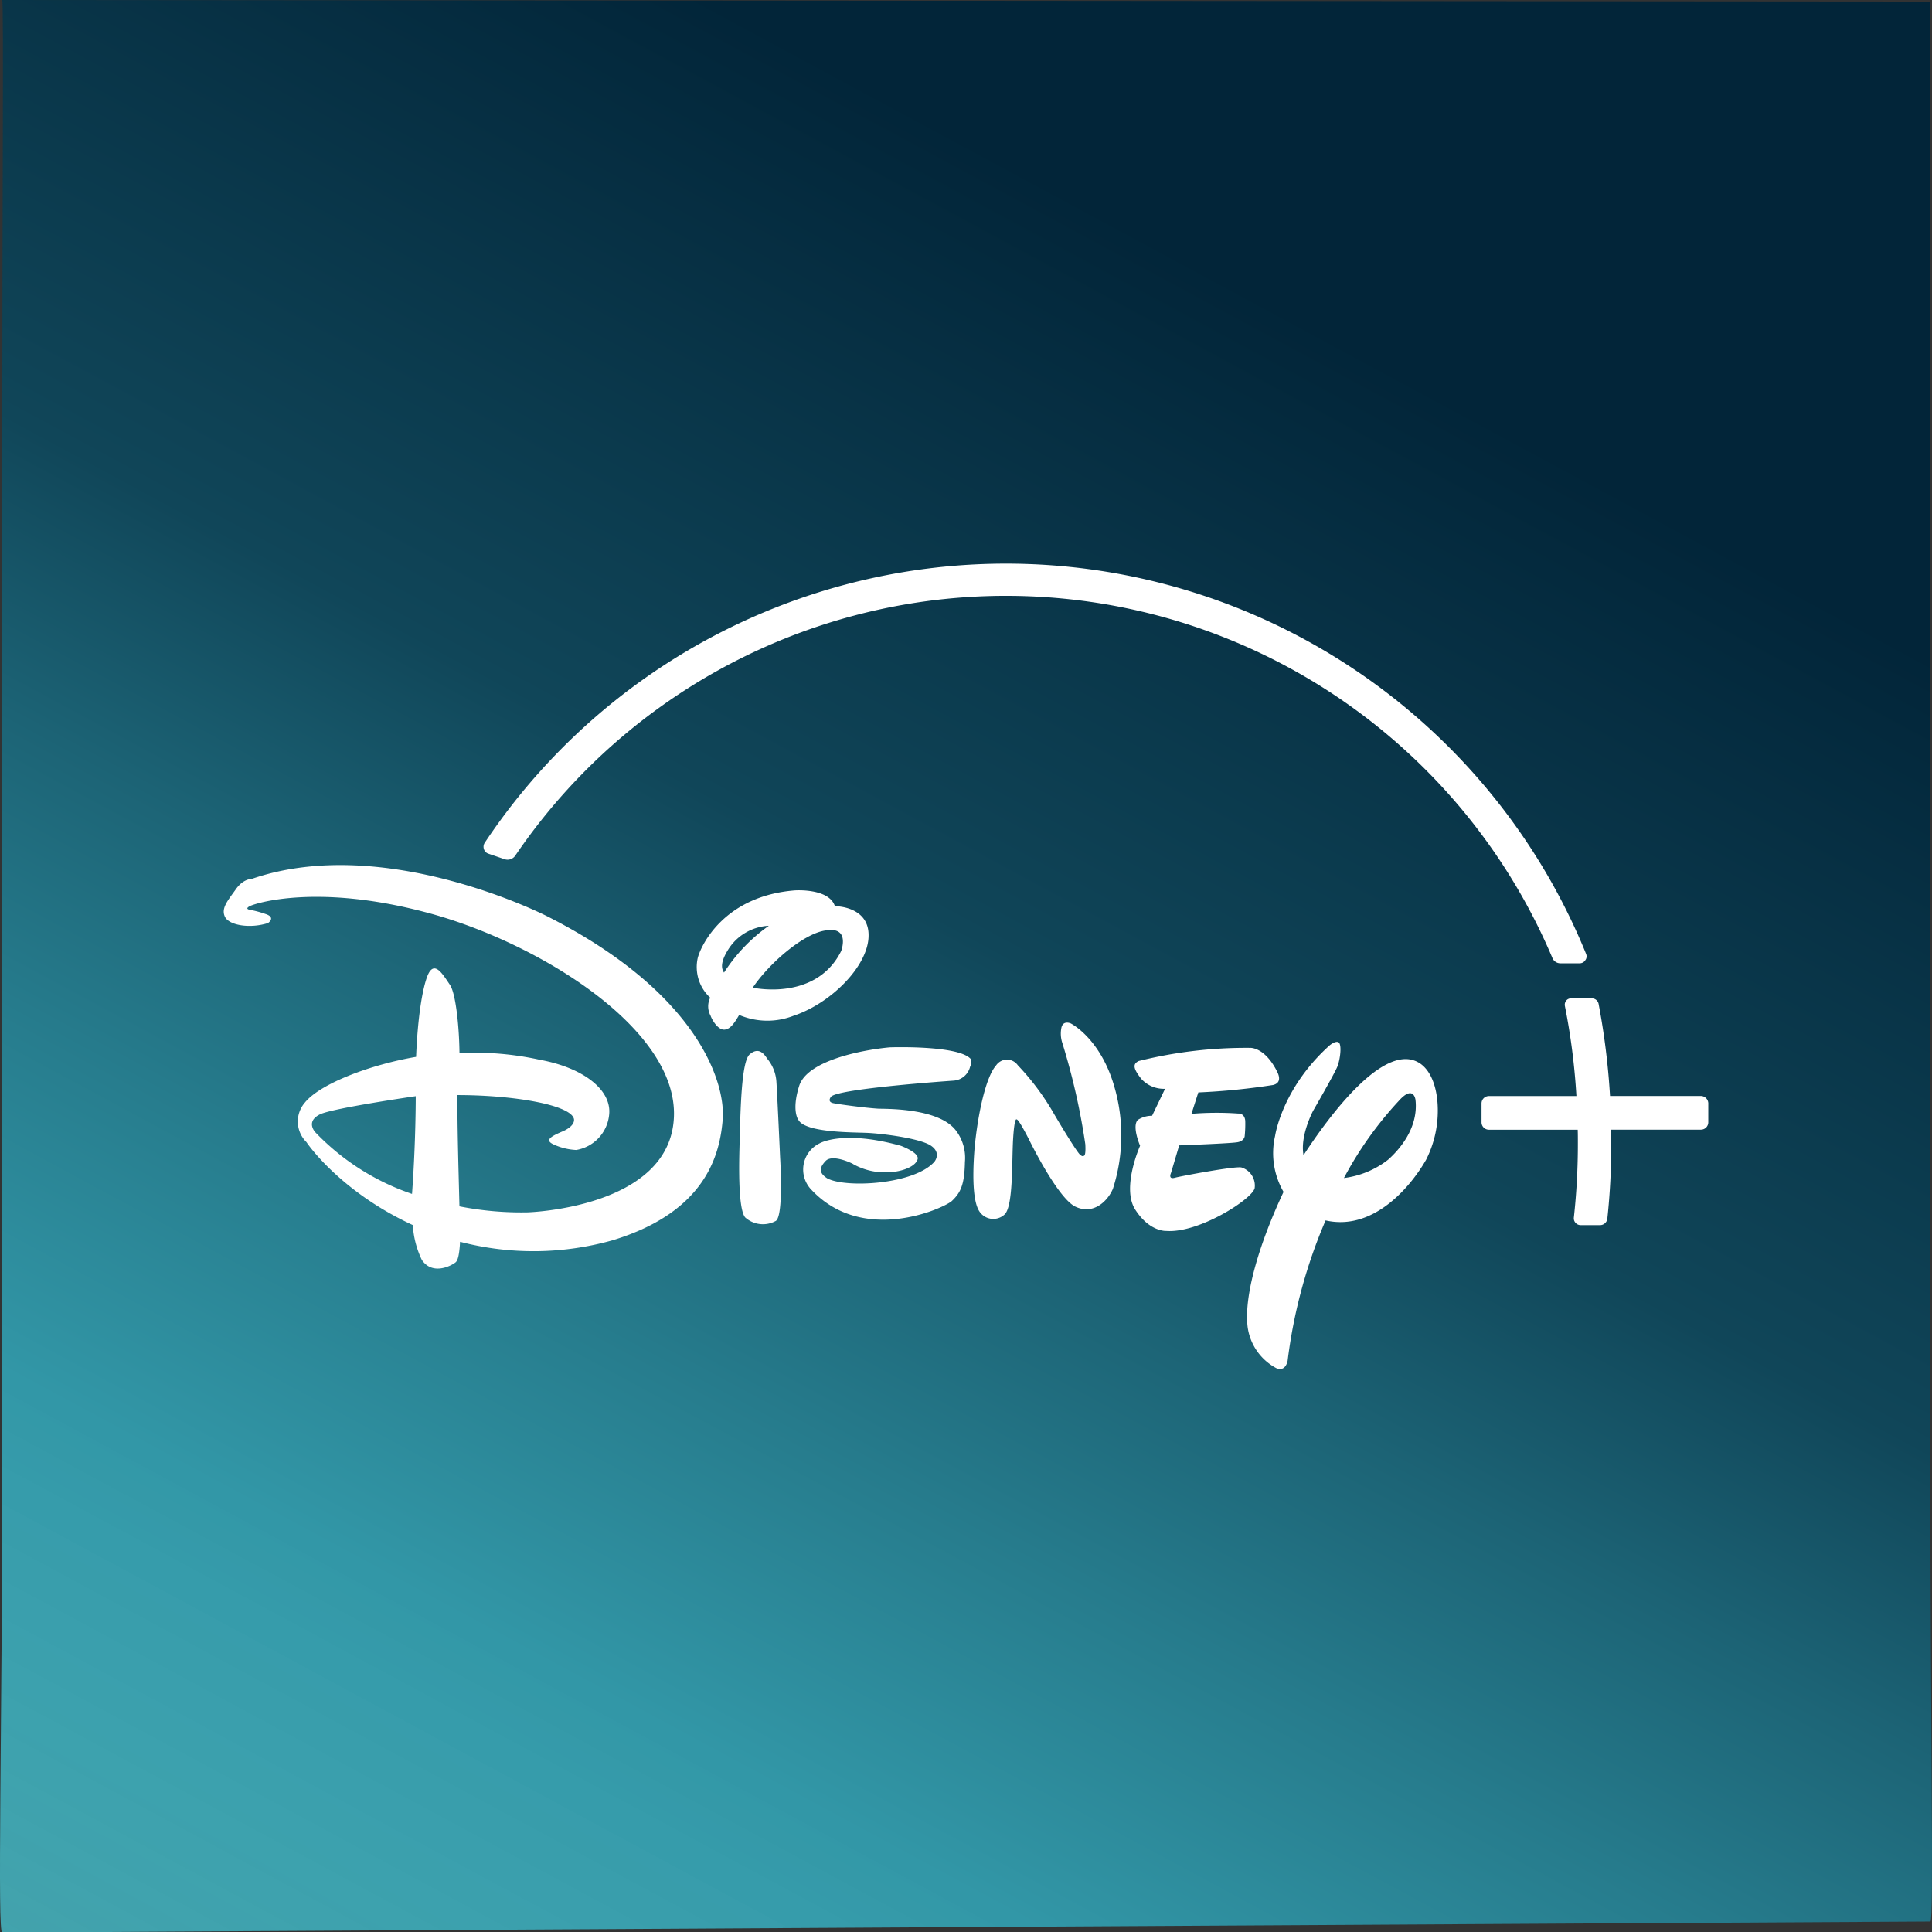 <?xml version="1.0" encoding="UTF-8"?>
<svg xmlns="http://www.w3.org/2000/svg" xmlns:xlink="http://www.w3.org/1999/xlink" width="300" height="300" viewBox="0 0 300 300">
  <rect x="0" y="0" width="300" height="300" fill="#333333" stroke="none"/>
  <defs>
    <linearGradient id="a" x1="0.5" y1="0.073" x2="0" y2="1" gradientUnits="objectBoundingBox">
      <stop offset="0" stop-color="#022539"></stop>
      <stop offset="0.341" stop-color="#104659"></stop>
      <stop offset="0.469" stop-color="#1c6375"></stop>
      <stop offset="0.592" stop-color="#267b8c"></stop>
      <stop offset="0.753" stop-color="#3297a7"></stop>
      <stop offset="1" stop-color="#49d1df" stop-opacity="0.702"></stop>
    </linearGradient>
    <clipPath id="c">
      <rect width="300" height="300"></rect>
    </clipPath>
  </defs>
  <g id="b" clip-path="url(#c)">
    <g transform="translate(27.611 59.547)">
      <path d="M.159,0l299.4.246v227.99c0,39.3.573,70.364,0,70.139L.164,300.09c-.785.381,0-32.556,0-71.86V71.159C.164,31.861.4.221.159,0Z" transform="translate(-27.426 -59.547)" fill="url(#a)"></path>
      <g transform="translate(7.139 27.973)">
        <path d="M163.381,245.611a105.023,105.023,0,0,1-11.588,1.152l-1.063,3.323a47.966,47.966,0,0,1,7.245-.044s1-.111,1.107,1.13a19.15,19.15,0,0,1-.089,2.393s-.067.754-1.13.931c-1.152.2-9.039.487-9.039.487l-1.285,4.319s-.465,1,.6.709c1-.262,9.261-1.817,10.341-1.6a2.94,2.94,0,0,1,2.06,3.234c-.444,1.728-8.685,7-13.714,6.624,0,0-2.636.177-4.874-3.39-2.083-3.39.8-9.837.8-9.837s-1.309-3.011-.355-4.011a4.018,4.018,0,0,1,2.216-.643l2.016-4.189a4.724,4.724,0,0,1-3.678-1.529c-1.285-1.618-1.373-2.348-.393-2.792a69.091,69.091,0,0,1,17.237-2.038s2.3-.221,4.276,3.766C164.045,243.616,165.019,245.234,163.381,245.611ZM138.544,261.7c-.842,1.993-3.08,4.12-5.85,2.792-2.749-1.33-7.111-10.258-7.111-10.258s-1.661-3.323-1.971-3.257c0,0-.355-.643-.576,2.991s.045,10.7-1.4,11.809a2.573,2.573,0,0,1-3.9-.643c-.775-1.285-1.107-4.343-.687-9.7.509-5.367,1.75-11.077,3.346-12.872a2.051,2.051,0,0,1,3.368-.022,38.948,38.948,0,0,1,5.649,7.6l.62,1.047s3.19,5.367,3.522,5.339c0,0,.262.243.487.067.332-.089.2-1.817.2-1.817a104.033,104.033,0,0,0-3.567-15.707,4.569,4.569,0,0,1-.131-2.393c.288-1.178,1.462-.62,1.462-.62s4.52,2.261,6.691,9.615a27.036,27.036,0,0,1-.157,16.032ZM116.349,242.8a2.842,2.842,0,0,1-2.5,2.127s-18.233,1.241-19.1,2.526c0,0-.643.754.355.975,1,.2,5.118.753,7.111.864,2.127.022,9.305.089,11.876,3.3a7.016,7.016,0,0,1,1.462,4.984c-.067,3.545-.687,4.785-2.06,6.071-1.44,1.2-13.8,6.736-21.779-1.772a4.509,4.509,0,0,1,1.263-7.2s3.567-2.149,12.629.377c0,0,2.749,1,2.618,1.993-.154,1.063-2.261,2.194-5.317,2.127a10.11,10.11,0,0,1-4.719-1.285c.393.154-3.19-1.728-4.3-.444-1.107,1.178-.842,1.906.243,2.636,2.77,1.571,13.47,1.02,16.661-2.526,0,0,1.263-1.44-.665-2.618-1.928-1.107-7.444-1.772-9.593-1.884-2.06-.111-9.727.022-10.834-2.016,0,0-1.107-1.373.111-5.274,1.285-4.076,10.21-5.649,14.068-6,0,0,10.613-.377,12.566,1.795a1.665,1.665,0,0,1-.1,1.245ZM86.213,266.7a4.132,4.132,0,0,1-4.785-.531c-.775-.953-1.047-4.741-.886-10.68.154-6,.288-13.448,1.571-14.622,1.373-1.2,2.216-.154,2.749.665a6.183,6.183,0,0,1,1.418,3.567c.131,1.884.576,11.765.576,11.765S87.431,265.772,86.213,266.7Zm2.77-31.859a11.176,11.176,0,0,1-8.486-.111c-.953,1.662-1.507,2.172-2.238,2.281-1.063.111-2.016-1.6-2.194-2.149A3.033,3.033,0,0,1,76,232.05a6.448,6.448,0,0,1-1.928-6.2c.531-1.993,4.12-9.571,15.044-10.457,0,0,5.339-.393,6.248,2.459h.154s5.185.022,5.073,4.631c-.063,4.63-5.757,10.39-11.606,12.363ZM78.791,224.586c-1.107,1.772-1.152,2.836-.643,3.567a26.241,26.241,0,0,1,6.957-7.267,7.9,7.9,0,0,0-6.314,3.7Zm15.088-2.969c-3.435.509-8.751,5.118-11.278,8.884,3.877.709,10.723.444,13.758-5.738-.021,0,1.441-3.833-2.48-3.145Zm93.23,35.692c-2.06,3.589-7.843,11.077-15.553,9.327a79.962,79.962,0,0,0-5.89,21.757s-.262,1.817-1.772,1.178a8.525,8.525,0,0,1-4.45-6.448c-.531-4.52,1.484-12.164,5.583-20.915a12.009,12.009,0,0,1-1.309-8.707s1.047-7.356,8.419-14.006c0,0,.886-.775,1.4-.531.576.243.31,2.636-.154,3.788s-3.767,6.868-3.767,6.868-2.06,3.855-1.484,6.89c3.877-5.96,12.7-17.99,18.168-14.2,1.832,1.309,2.681,4.165,2.681,7.245a16.838,16.838,0,0,1-1.865,7.755Zm-1.6-9.439s-.31-2.37-2.618.243a56.472,56.472,0,0,0-8.486,11.941,13.947,13.947,0,0,0,6.846-2.836C182.7,255.936,186.046,252.479,185.513,247.87ZM77.948,250.881c-.421,5.367-2.487,14.379-17.082,18.832a45.3,45.3,0,0,1-23.706.243c-.111,1.971-.332,2.814-.643,3.141-.421.421-3.567,2.238-5.295-.332a14.386,14.386,0,0,1-1.4-5.406c-11.166-5.14-16.307-12.54-16.506-12.872a4.491,4.491,0,0,1-.243-6.16c2.393-2.946,10.21-5.89,17.26-7.089.243-6.021.953-10.568,1.795-12.651,1.02-2.415,2.3-.243,3.412,1.4.931,1.219,1.484,6.47,1.529,10.657a47.452,47.452,0,0,1,12.474,1.047c6.691,1.219,11.166,4.631,10.767,8.508a6.152,6.152,0,0,1-5.118,5.5,9.493,9.493,0,0,1-3.567-.886c-1.484-.709-.111-1.33,1.683-2.1,1.95-.953,1.507-1.928,1.507-1.928-.732-2.127-9.416-3.611-18.063-3.611-.045,4.763.2,12.673.31,17.278a49.558,49.558,0,0,0,10.568.931s22.067-.62,22.732-14.711c.692-14.11-22-27.647-38.768-31.942-16.754-4.386-26.232-1.33-27.052-.908-.886.444-.067.576-.067.576a15.84,15.84,0,0,1,2.487.665c1.661.531.377,1.4.377,1.4-2.859.908-6.071.332-6.691-.975s.421-2.487,1.618-4.165c1.2-1.772,2.5-1.7,2.5-1.7,20.715-7.178,45.95,5.805,45.95,5.805,23.633,11.978,27.664,26.024,27.223,31.475Zm-62.517-.728c-2.348,1.152-.732,2.814-.732,2.814a37.421,37.421,0,0,0,15,9.555c.6-8.176.576-15.177.576-15.177S17.553,249.178,15.431,250.153Z" transform="translate(-0.47 -164.651)" fill="#fff"></path>
        <path d="M917.21,321.307v2.924a1.144,1.144,0,0,1-1.152,1.152H902.117c0,.732.022,1.373.022,1.971a106.293,106.293,0,0,1-.6,11.809,1.149,1.149,0,0,1-1.129,1.047H897.4a1.072,1.072,0,0,1-.8-.355,1.047,1.047,0,0,1-.262-.842,104.238,104.238,0,0,0,.62-11.65c0-.62,0-1.263-.022-1.971H883.152A1.144,1.144,0,0,1,882,324.241v-2.924a1.144,1.144,0,0,1,1.152-1.152h13.581a102.088,102.088,0,0,0-1.794-14.006,1.018,1.018,0,0,1,.2-.8.935.935,0,0,1,.737-.363h3.257a1.065,1.065,0,0,1,1.047.864,112.416,112.416,0,0,1,1.772,14.291h14.113a1.178,1.178,0,0,1,1.147,1.152Z" transform="translate(-686.698 -237.49)" fill="#fff"></path>
        <path d="M198.877,204.3h-.022m-.154.022c-.067,0-.131-.022-.2-.022A.614.614,0,0,0,198.7,204.322Zm0,0c-.067,0-.131-.022-.2-.022A.614.614,0,0,0,198.7,204.322Z" transform="translate(-154.631 -159.1)" fill="none"></path>
        <path d="M353.74,60.912A97.245,97.245,0,0,0,182.722,43.628a1.135,1.135,0,0,0-.131,1,1.08,1.08,0,0,0,.709.709l2.526.864a1.654,1.654,0,0,0,.444.067,1.459,1.459,0,0,0,1.178-.62A92.129,92.129,0,0,1,348.5,61.518a1.33,1.33,0,0,0,1.225.834h3.011a1.015,1.015,0,0,0,.864-.465A.97.97,0,0,0,353.74,60.912Zm-167.473-15.4a.647.647,0,0,1-.2-.045A.647.647,0,0,0,186.267,45.514ZM349.109,61.953a.9.9,0,0,0,.2.111C349.241,62.02,349.177,62,349.109,61.953Z" transform="translate(-142.197 -0.292)" fill="#fff"></path>
      </g>
    </g>
  </g>
</svg>
